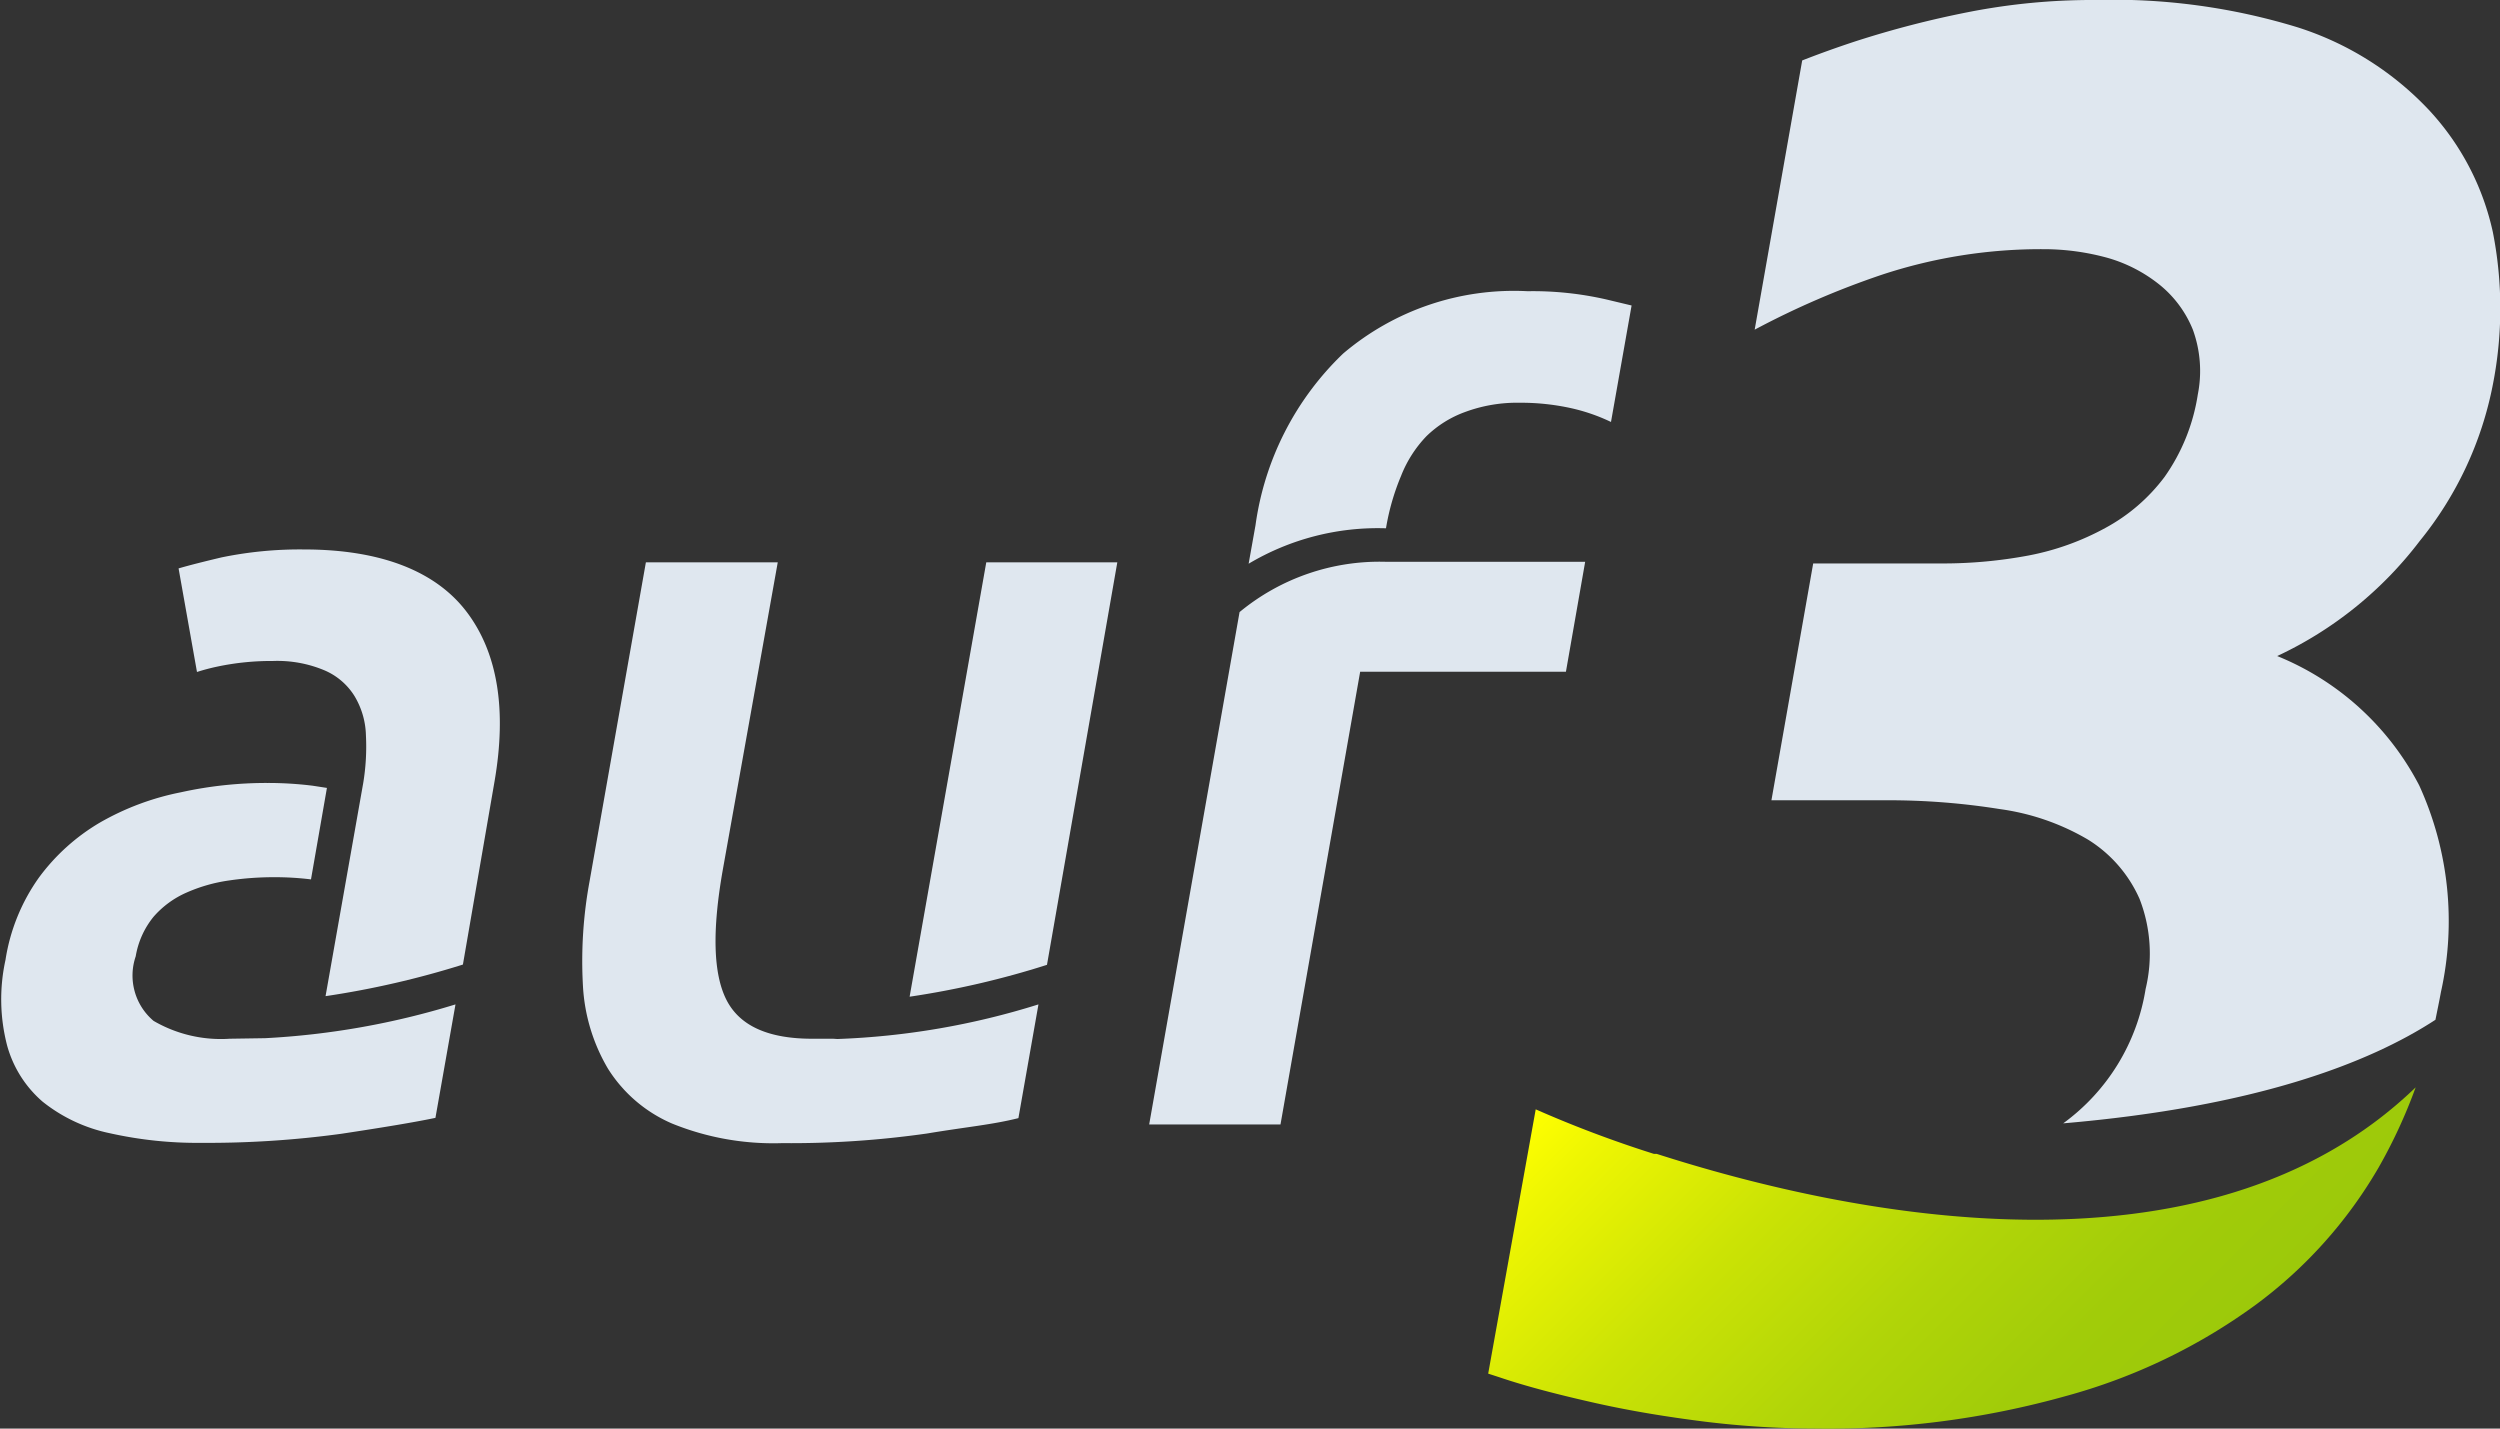 <svg id="Ebene_1" data-name="Ebene 1" xmlns="http://www.w3.org/2000/svg" xmlns:xlink="http://www.w3.org/1999/xlink" width="91" height="52" viewBox="0 0 91 52">
  <rect x="0" y="0" width="91" height="52" fill="#333333" stroke="none"/>
  <defs>
    <style>
      .cls-1 {
        fill: #dfe7ef;
      }

      .cls-2 {
        fill: url(#Unbenannter_Verlauf_7);
      }
    </style>
    <linearGradient id="Unbenannter_Verlauf_7" data-name="Unbenannter Verlauf 7" x1="61.24" y1="34.96" x2="78.07" y2="51.79" gradientUnits="userSpaceOnUse">
      <stop offset="0" stop-color="#ff0"/>
      <stop offset="0.1" stop-color="#eff602"/>
      <stop offset="0.36" stop-color="#cbe305"/>
      <stop offset="0.61" stop-color="#b1d508"/>
      <stop offset="0.83" stop-color="#a1cc09"/>
      <stop offset="1" stop-color="#9cc90a"/>
    </linearGradient>
  </defs>
  <g>
    <path class="cls-1" d="M30.33,37.81h-.77c-1.6,0-2.64-.47-3.12-1.42s-.52-2.52-.13-4.73l2-11.19H23.51L21.46,32.08a16,16,0,0,0-.24,3.82,6.62,6.62,0,0,0,.91,3,5.16,5.16,0,0,0,2.34,2,9.8,9.8,0,0,0,4,.71,35.06,35.06,0,0,0,5.27-.35c1.51-.25,2.37-.32,3.33-.56l.73-4.14a27.69,27.69,0,0,1-7.32,1.26Z" transform="translate(0)"/>
    <path class="cls-1" d="M40.67,20.47H35.9L33.11,36.28a31.68,31.68,0,0,0,5-1.16Z" transform="translate(0)"/>
    <path class="cls-1" d="M8.36,37.81a4.87,4.87,0,0,1-2.77-.65,2.16,2.16,0,0,1-.65-2.35,3.08,3.08,0,0,1,.65-1.44,3.4,3.4,0,0,1,1.2-.88,5.84,5.84,0,0,1,1.54-.44A11.25,11.25,0,0,1,10,31.93a10.76,10.76,0,0,1,1.32.08l.58-3.33-.52-.08a13.23,13.23,0,0,0-1.64-.1,14.43,14.43,0,0,0-3.16.34,9.67,9.67,0,0,0-2.94,1.1,7.43,7.43,0,0,0-2.22,2,7,7,0,0,0-1.22,3,6.69,6.69,0,0,0,.06,3.12A4.15,4.15,0,0,0,1.55,40.1,5.81,5.81,0,0,0,4,41.25a14.61,14.61,0,0,0,3.33.35,36,36,0,0,0,5.09-.33c1.52-.23,2.67-.42,3.43-.58l.73-4.13a28.52,28.52,0,0,1-6.93,1.23Z" transform="translate(0)"/>
    <path class="cls-1" d="M88.85,36.11a11.88,11.88,0,0,0-.79-7.52,10.1,10.1,0,0,0-5.17-4.71,13.91,13.91,0,0,0,5.19-4.19A12.91,12.91,0,0,0,90.74,14a14.35,14.35,0,0,0,0-5.55A9.49,9.49,0,0,0,88.41,4,11.24,11.24,0,0,0,83.65,1a22.92,22.92,0,0,0-7.39-1A23.36,23.36,0,0,0,71.7.43a35.92,35.92,0,0,0-4.18,1.08q-1,.33-1.92.69L63.87,12a30.65,30.65,0,0,1,4.63-2,18.47,18.47,0,0,1,5.88-.93,8.77,8.77,0,0,1,2.35.32,5.38,5.38,0,0,1,1.91,1A4.06,4.06,0,0,1,79.82,12,4.4,4.4,0,0,1,80,14.36a7.05,7.05,0,0,1-1.21,3,6.62,6.62,0,0,1-2.16,1.86,9.51,9.51,0,0,1-2.79,1,16.9,16.9,0,0,1-3.11.29H66l-1.52,8.62h4.17a25.58,25.58,0,0,1,4.14.32A8.62,8.62,0,0,1,76,30.56a4.84,4.84,0,0,1,1.88,2.16A5.49,5.49,0,0,1,78.1,36a7.51,7.51,0,0,1-3,4.89c7-.6,11.13-2.19,13.55-3.77C88.72,36.77,88.79,36.44,88.85,36.11Z" transform="translate(0)"/>
    <path class="cls-2" d="M60.3,42h0l-.1,0a42,42,0,0,1-4.3-1.62L54.17,50l.4.13c1,.34,2.21.65,3.5.94s2.64.51,4,.68a33.83,33.83,0,0,0,4,.25,32.08,32.08,0,0,0,9.15-1.19A21.08,21.08,0,0,0,82.1,47.5a16.48,16.48,0,0,0,4.48-5,18.88,18.88,0,0,0,1.35-2.92C80.24,47,67.16,44.2,60.3,42Z" transform="translate(0)"/>
    <path class="cls-1" d="M18,28.45h0c.45-2.61.12-4.67-1-6.16S13.88,20,11.06,20a14.11,14.11,0,0,0-3,.29c-.63.15-1.15.28-1.56.4l.67,3.77a7.63,7.63,0,0,1,.76-.2,9.48,9.48,0,0,1,2-.2,4.42,4.42,0,0,1,1.88.34,2.39,2.39,0,0,1,1.09.93,2.91,2.91,0,0,1,.42,1.44,8.13,8.13,0,0,1-.1,1.74l-1.37,7.75a32.56,32.56,0,0,0,5-1.15Z" transform="translate(0)"/>
    <path class="cls-1" d="M45.12,22.28,41.83,40.93h4.78l2.9-16.48H57l.7-4H50.47A8,8,0,0,0,45.12,22.28Z" transform="translate(0)"/>
    <path class="cls-1" d="M51,17.32a4.4,4.4,0,0,1,.92-1.44A3.94,3.94,0,0,1,53.32,15a5.45,5.45,0,0,1,2-.34,8.47,8.47,0,0,1,1.88.2,6.71,6.71,0,0,1,1.44.5l.75-4.24-.92-.22a12,12,0,0,0-2.87-.3,9.6,9.6,0,0,0-6.71,2.27,10.67,10.67,0,0,0-3.19,6.25l-.25,1.4a9.18,9.18,0,0,1,5-1.29v0A8.47,8.47,0,0,1,51,17.32Z" transform="translate(0)"/>
  </g>
</svg>
